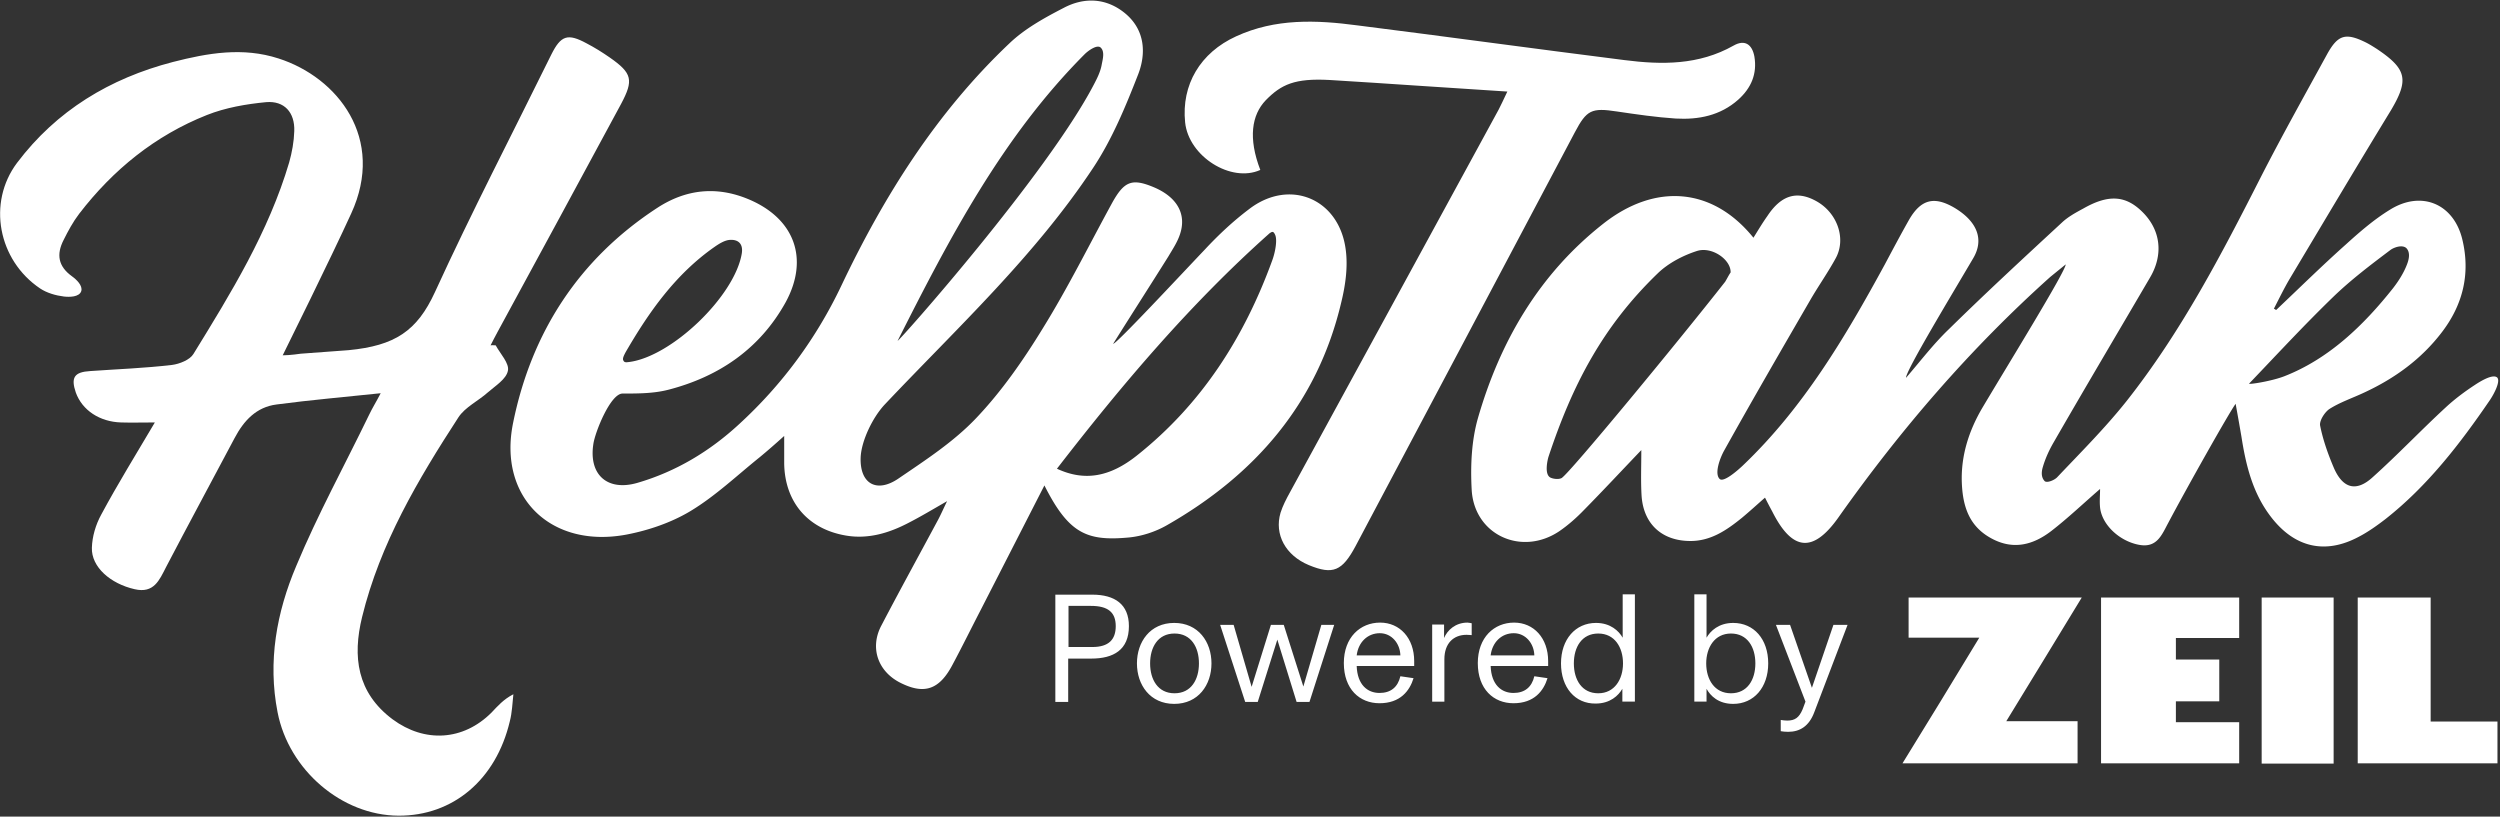 <svg xmlns="http://www.w3.org/2000/svg" width="1243" height="406" fill="none"><rect width="100%" height="100%" fill="#333333" stroke="none"/><path fill="#fff" d="M1241.74 379.519h-69.48v-82.421h36.26v61.656h33.22v20.765ZM1131.69 154.14c11.5-10.862 22.84-22.043 34.66-32.585 6.87-6.23 14.06-12.459 21.88-17.251 15.82-9.903 31.95-2.875 36.1 15.014 4 16.932.16 32.266-10.22 45.843-10.22 13.417-23.48 23.001-38.65 30.029-5.75 2.716-11.98 4.792-17.25 8.147-2.4 1.597-5.12 5.91-4.64 8.306 1.44 7.188 4 14.375 6.87 21.084 4.47 10.223 11.18 11.98 19.33 4.473 12.46-11.182 23.96-23.321 36.26-34.662 4.47-4.153 9.42-7.827 14.53-11.181 2.4-1.597 8.79-5.591 11.02-3.674 1.92 1.917-1.91 8.785-3.67 11.341-14.85 21.723-30.99 42.648-51.91 59.1-4.15 3.195-8.63 6.389-13.26 8.785-16.77 8.945-31.95 5.271-43.61-9.903-9.1-11.82-12.45-25.557-14.69-39.932-.8-4.633-1.6-9.265-2.88-16.293-3.03 3.993-24.59 42.329-33.54 59.26-3.19 5.91-5.59 12.459-14.37 10.862-9.75-1.757-18.53-9.904-19.49-18.529-.32-3.195 0-6.389 0-9.264-8.15 7.028-15.82 14.375-24.28 20.924-8.95 6.869-18.85 9.584-29.711 3.674-10.702-5.75-14.056-15.174-14.695-26.515-.799-14.056 3.354-26.995 10.382-38.815 12.619-21.244 41.214-67.566 41.214-70.92-2.56 2.077-5.11 4.153-7.67 6.229-39.773 35.62-74.435 75.872-105.263 119.479-12.618 17.89-23.001 16.931-32.904-2.716a240.576 240.576 0 0 1-3.674-7.028c-3.993 3.514-7.667 6.869-11.5 10.063-7.508 6.07-15.335 11.501-25.557 11.501-13.897 0-23.161-8.146-24.279-22.043-.48-7.347-.16-14.695-.16-23.161-10.063 10.542-19.008 20.126-28.272 29.55-3.834 3.994-8.147 7.827-12.619 10.862-18.689 12.459-42.169 1.757-43.447-20.605-.639-11.661-.159-24.12 3.035-35.46 11.022-38.336 30.509-71.879 62.455-96.957 26.036-20.445 54.468-17.89 74.594 7.028 2.396-3.833 4.472-7.347 6.868-10.702 7.028-10.702 15.015-12.938 24.918-7.187 10.063 5.91 14.376 18.528 9.105 28.112-3.834 7.028-8.466 13.577-12.459 20.446-14.536 25.077-29.071 50.155-43.127 75.392-2.077 3.834-4.792 11.341-2.077 13.897 1.917 1.757 8.466-3.834 11.501-6.709 30.029-28.592 50.954-63.892 70.601-99.991 3.993-7.507 7.986-15.015 12.139-22.362 5.91-10.063 12.459-11.66 22.522-5.751 11.181 6.709 14.855 15.654 9.264 25.078-10.222 17.411-33.703 56.225-33.383 59.42 7.028-8.146 13.577-16.772 21.244-24.119 18.369-18.05 37.215-35.461 56.225-53.031 3.03-2.875 6.87-4.952 10.7-7.028 12.62-7.188 21.25-6.549 29.71 2.076 8.79 8.945 10.06 20.925 3.52 32.106-15.98 27.314-32.11 54.468-47.92 81.942-2.24 3.833-4.16 7.986-5.43 12.299-.64 2.077-1.12 5.112.95 7.188 1.28.958 4.96-.639 6.23-2.076 11.66-12.3 23.8-24.439 34.35-37.697 27.15-34.342 47.28-72.997 67.08-111.97 10.39-20.287 21.57-40.253 32.59-60.379 5.43-9.903 9.26-11.021 19.33-6.07 1.91.959 3.67 2.077 5.43 3.195 15.01 10.063 16.13 15.334 7.02 30.668-17.25 28.272-33.86 56.225-50.47 84.018-2.72 4.633-5.11 9.584-7.67 14.536.48.16.8.479 1.12.639Zm-271.222-18.689c.16-6.389-9.264-12.938-16.612-10.702-7.028 2.237-14.376 6.07-19.647 11.181-27.473 26.516-42.488 55.587-54.308 91.207-.479 1.597-2.077 8.465.798 10.222 1.438.799 4.313 1.118 5.751.32 3.993-2.396 57.982-67.886 81.303-97.596.958-1.597 1.916-3.514 2.715-4.632Zm257.802 55.267c-.64.639 11.02-1.118 17.57-3.674 22.05-8.625 39.3-25.237 53.99-43.766 2.72-3.514 5.27-7.507 6.87-11.66.96-2.396 1.92-6.07-.32-8.306-2.08-1.757-6.07-.32-7.83.958-9.74 7.348-19.48 14.695-28.27 23.161-14.53 14.056-28.11 28.752-42.01 43.287ZM519.282 241.353c-11.021 21.563-21.404 41.849-31.786 62.135-4.632 8.945-9.105 18.049-13.897 26.994-6.549 12.459-14.056 15.015-26.036 8.945-11.021-5.591-15.174-17.251-9.424-28.272 9.264-17.73 18.848-35.141 28.272-52.711 1.278-2.396 2.396-4.952 4.473-9.265-7.508 4.313-13.098 7.667-19.008 10.702-9.744 5.112-20.126 8.306-31.307 6.389-18.849-3.194-30.349-16.611-30.669-35.779v-13.737c-4.792 4.313-8.465 7.507-12.139 10.542-11.341 9.105-22.043 19.328-34.502 26.835-9.584 5.75-20.925 9.584-31.786 11.66-37.377 7.028-63.892-18.369-56.385-55.426 9.105-45.044 32.745-81.622 71.719-107.02 14.216-9.264 29.55-11.02 45.683-4.153 22.522 9.584 29.869 29.391 18.209 50.954-12.778 23.161-33.064 37.058-58.302 43.607-7.347 1.917-15.174 1.917-22.841 1.917-6.07 0-13.737 19.327-14.535 25.077-2.396 15.334 7.028 23.64 21.883 19.328 19.167-5.591 35.939-15.654 50.634-29.231 21.404-19.647 38.335-42.648 50.794-68.844 21.245-44.724 47.44-86.254 83.539-120.436 7.667-7.348 17.571-12.779 27.155-17.73 10.382-5.431 21.403-4.792 30.668 3.034 9.584 8.147 10.223 19.647 6.229 30.03-6.229 15.973-12.938 32.265-22.362 46.481-29.071 43.926-67.246 79.226-103.505 117.562-6.23 6.549-11.82 18.369-12.14 26.515-.479 12.938 7.827 17.89 18.689 10.542 13.577-9.264 27.633-18.369 38.814-30.189 12.619-13.257 23.481-28.911 33.064-44.565 12.459-20.126 23.002-41.37 34.342-62.135 6.07-11.021 9.904-12.618 20.925-7.986 11.66 4.951 16.452 13.577 12.779 23.8-1.278 3.673-3.515 7.028-5.591 10.542-9.105 14.535-18.369 28.911-27.474 43.446.959.799 33.384-34.022 45.843-47.12 6.709-7.188 13.896-13.897 21.723-19.807 20.126-15.493 44.885-5.27 48.079 20.286 1.118 8.466-.16 17.57-2.236 26.036-11.82 50.156-42.808 85.775-86.734 110.853-5.59 3.195-12.299 5.431-18.848 6.07-20.765 1.917-29.869-1.757-42.009-25.876Zm6.23-8.306c13.736 6.389 26.355 4.153 39.932-6.709 32.106-25.557 53.19-58.621 67.087-96.797 1.437-3.833 2.556-9.743 1.597-12.459-.958-2.396-1.597-1.916-2.875-1.118-39.134 34.821-73.156 74.914-105.741 117.083Zm-79.227-63.573c.479.479 74.275-82.74 97.596-127.465 1.597-3.035 3.194-6.23 3.833-9.584.479-2.715 1.757-6.708-.479-8.785-1.757-1.597-6.07 1.438-7.987 3.354-40.891 41.051-67.246 91.526-92.963 142.48Zm-136.25 9.903c.479 1.118 2.077.639 2.556.639 21.244-2.556 52.711-32.745 56.225-53.989.799-4.951-1.917-7.188-6.389-6.708-2.396.319-4.952 1.916-7.028 3.354-19.487 13.577-32.745 32.425-44.405 52.551-.639 1.278-1.757 3.195-.959 4.153Z"/><path fill="#fff" d="M246.463 171.71c2.237 4.153 6.869 8.945 6.07 12.619-.798 4.153-6.229 7.507-9.903 10.702-4.792 4.312-11.341 7.347-14.695 12.459-20.126 30.987-38.975 62.774-47.919 99.352-4.792 19.647-2.556 37.537 15.174 50.794 15.973 11.82 35.141 10.702 49.197-3.354 3.035-3.195 5.91-6.549 10.862-9.105-.48 4.473-.639 9.105-1.757 13.418-6.869 29.071-28.273 47.12-55.427 46.96-28.112-.159-54.468-22.681-60.058-51.433-4.952-25.237-.48-49.676 9.264-72.677 10.702-25.717 24.119-50.155 36.259-75.233 1.597-3.354 3.514-6.389 5.75-10.702-18.05 1.917-34.981 3.354-51.753 5.591-10.063 1.277-16.292 7.986-20.924 16.771-11.341 21.404-22.842 42.648-34.023 64.052-3.354 6.549-6.07 13.258-15.653 11.022-11.98-2.716-21.564-11.022-21.245-20.606.16-5.59 1.917-11.5 4.633-16.452 8.146-15.174 17.25-29.87 26.675-45.843-6.39 0-11.501.16-16.772 0-10.702-.319-19.328-6.069-22.522-14.854-2.556-7.508-.799-10.223 7.188-10.702 13.577-.959 26.994-1.438 40.571-3.035 3.834-.479 8.945-2.556 10.702-5.431 18.689-30.349 37.377-60.698 47.6-95.2 1.437-5.11 2.396-10.382 2.555-15.653.32-9.264-4.951-15.174-14.056-14.376-9.903.959-20.126 2.716-29.39 6.39-25.717 10.222-46.642 27.154-63.573 49.196-3.035 3.994-5.43 8.466-7.667 12.939-3.674 7.187-2.715 13.097 4.153 18.049 2.236 1.597 5.43 4.632 4.632 7.348-.958 3.035-5.91 3.035-8.625 2.715-3.994-.479-8.466-1.757-11.82-3.993C-.96 129.382-6.39 100.79 8.466 80.983c19.646-26.036 46.161-42.009 77.468-50.155 17.411-4.473 34.822-7.507 52.552-1.757 29.39 9.424 53.35 39.773 36.099 77.15-9.904 21.723-32.745 67.885-34.023 70.441 3.674 0 8.945-.799 8.945-.799s15.015-1.118 23.8-1.757c23.001-2.236 34.022-9.424 42.967-28.911 18.21-39.773 38.495-78.747 57.823-118.04 4.792-9.585 8.146-10.703 17.57-5.591 3.993 2.076 7.827 4.472 11.501 7.028 11.181 7.827 11.98 11.18 5.59 23.16-20.285 37.697-40.731 75.234-61.176 112.93-1.278 2.236-2.396 4.632-3.674 7.028.958-.16 1.757 0 2.555 0ZM749.454 45.523c-30.668-1.917-59.419-3.993-88.331-5.75-17.41-.959-24.119 2.236-31.786 10.063-7.028 7.347-8.785 18.848-2.715 34.661-14.536 6.55-35.62-6.708-37.377-23.64-1.917-18.688 7.507-34.661 25.397-42.808 19.487-8.945 39.773-8.146 60.218-5.43 44.246 5.59 88.491 11.66 132.736 17.25 18.689 2.396 37.058 2.556 54.308-7.187 5.591-3.195 9.265-.64 10.383 5.43 1.438 8.626-1.597 15.654-7.987 21.404-8.944 7.987-19.806 10.063-31.147 9.424-9.744-.639-19.487-2.076-29.231-3.514-12.618-1.916-15.014-.798-20.924 10.383-36.259 68.364-72.518 137.048-108.936 205.573-6.709 12.619-11.341 14.535-23.321 9.584-11.501-4.792-17.251-15.175-14.056-26.036 1.118-3.514 2.875-6.869 4.632-10.063 34.661-63.413 69.163-126.826 103.825-190.4 1.118-2.076 2.076-4.312 4.312-8.944ZM984.097 317.065h-35.14v-19.967h86.093c-12.46 20.446-24.6 40.412-37.535 61.497h35.455v20.924h-87.048c12.778-20.765 25.077-40.731 38.175-62.454ZM1081.85 359.074h31.47v20.445h-68.68v-82.421h68.68v20.126h-31.47v10.702h21.57v20.765h-21.57v10.383ZM1160.28 379.679h-35.78v-82.581h35.78v82.581ZM543.084 295.661c11.181 0 18.209 4.792 18.209 15.653 0 11.82-7.667 16.133-18.688 16.133h-11.501v21.564h-6.389v-53.35h18.369Zm0 26.036c8.146 0 11.66-3.674 11.66-10.383 0-6.868-3.833-10.063-12.299-10.063h-11.181v20.446h11.82ZM565.287 329.843c0-10.702 6.549-20.126 18.529-20.126s18.529 9.424 18.529 20.126c0 10.702-6.549 20.126-18.529 20.126s-18.529-9.424-18.529-20.126Zm30.828 0c0-7.986-3.833-14.855-12.139-14.855s-12.14 6.869-12.14 14.855c0 7.987 3.834 14.855 12.14 14.855 8.306 0 12.139-6.868 12.139-14.855ZM619.115 349.011l-12.459-38.335h6.709l8.945 30.828 9.584-30.828h6.389l9.743 30.668 8.945-30.668h6.39l-12.3 38.335h-6.389l-9.584-30.988-9.743 30.988h-6.23ZM703.135 331.121h-28.591c.319 9.424 5.43 13.417 11.34 13.417 5.591 0 9.105-2.875 10.383-8.306l6.549.959c-1.917 6.229-6.549 12.459-16.932 12.459-9.903 0-17.73-7.028-17.73-19.966 0-12.779 8.147-20.127 18.05-20.127 9.743 0 16.931 7.668 16.931 19.168v2.396Zm-6.868-5.271c-.16-5.91-4.313-11.021-10.223-11.021-6.07 0-10.702 4.472-11.5 11.021h21.723ZM731.725 309.877v5.91c-.479 0-1.278-.16-2.556-.16-6.549 0-11.021 4.313-11.021 12.14v21.084h-6.07v-38.335h5.91v6.709c1.597-3.834 5.591-7.668 11.66-7.668.959.16 1.598.16 2.077.32ZM769.741 331.121h-28.592c.319 9.424 5.431 13.417 11.341 13.417 5.59 0 9.104-2.875 10.382-8.306l6.549.959c-1.916 6.229-6.549 12.459-16.931 12.459-9.903 0-17.73-7.028-17.73-19.966 0-12.779 8.146-20.127 18.049-20.127 9.744 0 16.932 7.668 16.932 19.168v2.396Zm-6.869-5.271c-.159-5.91-4.312-11.021-10.222-11.021-6.07 0-10.702 4.472-11.501 11.021h21.723ZM776.131 329.843c0-11.98 7.188-20.126 17.41-20.126 7.188 0 11.341 3.993 13.258 7.348v-21.564h6.07v53.35h-6.23v-6.389c-1.916 3.354-6.069 7.348-13.257 7.348-10.223.159-17.251-7.987-17.251-19.967Zm30.828 0c0-7.986-4.153-14.855-12.299-14.855-8.147 0-12.14 6.709-12.14 14.855 0 8.147 3.993 14.855 12.14 14.855 8.146 0 12.299-7.028 12.299-14.855ZM848.49 342.462v6.389h-6.07v-53.35h6.07v21.564c1.916-3.355 6.069-7.348 13.257-7.348 10.223 0 17.411 7.987 17.411 20.126 0 11.98-7.188 20.126-17.411 20.126-7.347 0-11.341-3.993-13.257-7.507Zm24.279-12.619c0-8.146-3.994-14.855-12.14-14.855s-12.299 7.028-12.299 14.855c0 7.987 4.153 14.855 12.299 14.855s12.14-6.708 12.14-14.855ZM911.582 310.676h7.028l-16.612 43.606c-2.555 6.709-7.028 9.584-12.938 9.584-1.597 0-2.556-.16-3.674-.32v-5.59c.959.16 2.236.319 3.195.319 3.833 0 5.91-1.437 7.667-5.59l1.437-3.834-14.695-38.175h7.028l10.862 31.307 10.702-31.307Z"/></svg>